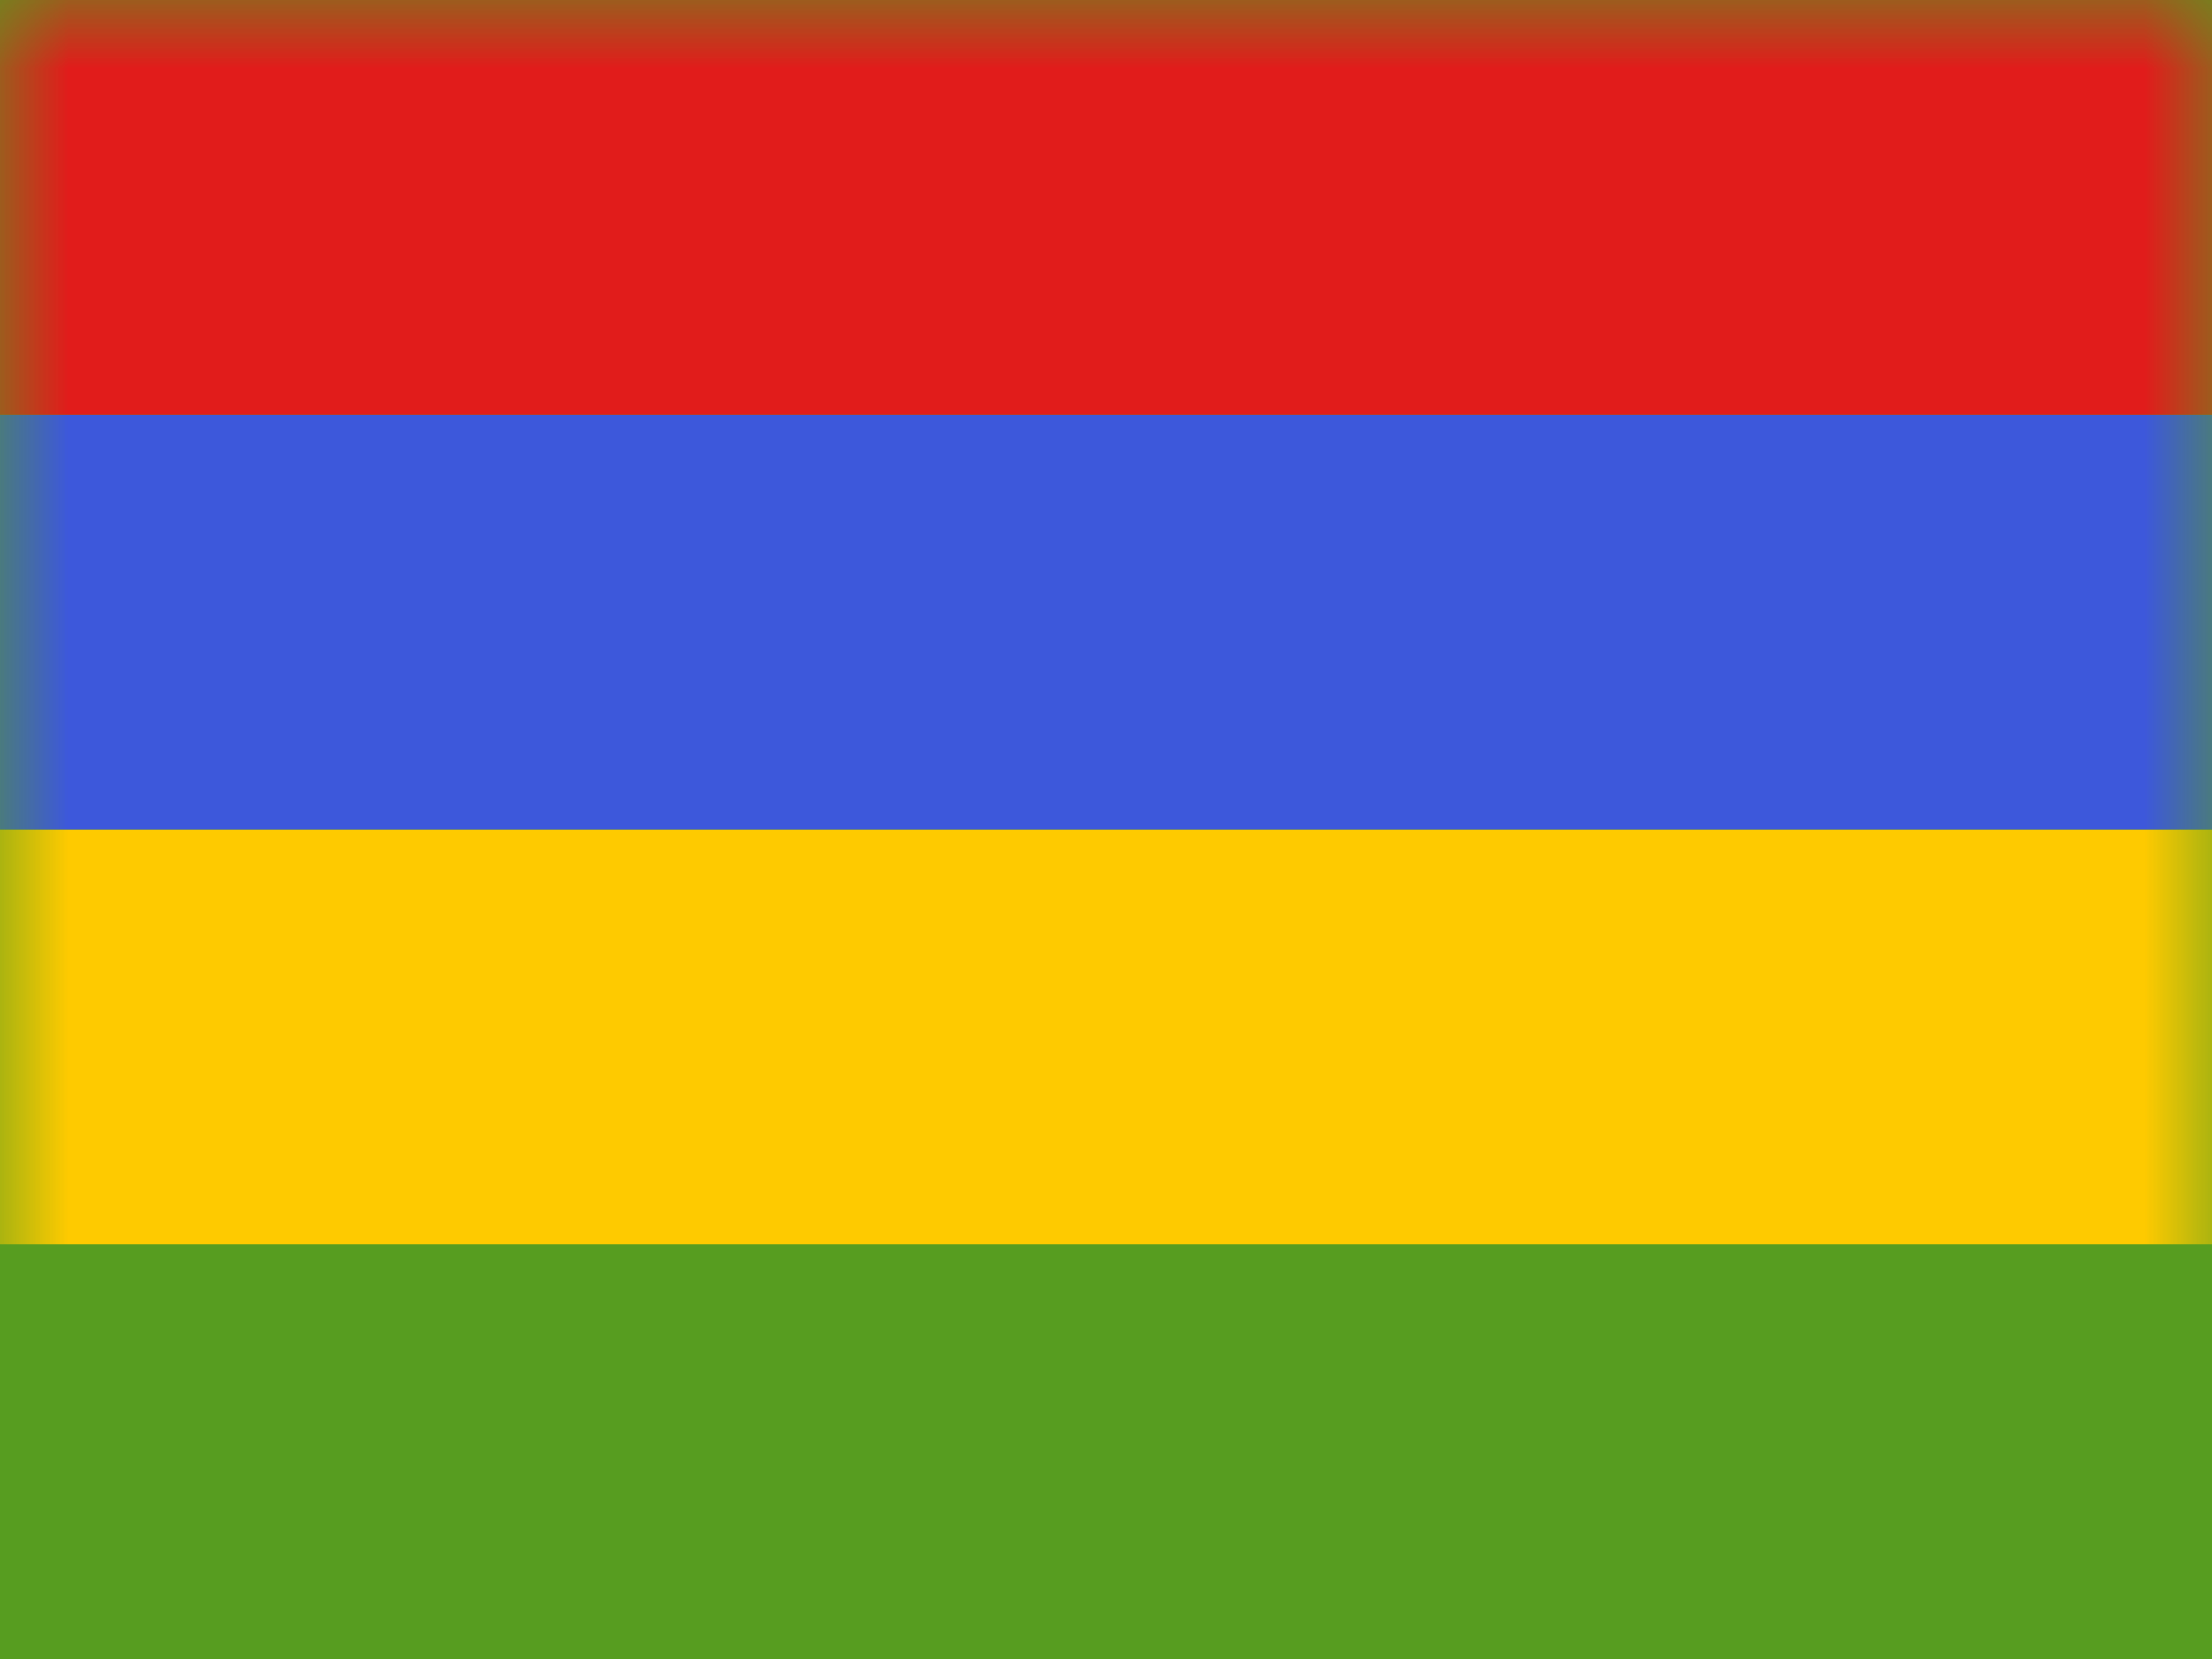<svg width="16" height="12" viewBox="0 0 16 12" fill="none" xmlns="http://www.w3.org/2000/svg">
<rect x="0" y="0" width="16" height="12" fill="#333333" stroke="none"/>
<g clip-path="url(#clip0_270_55067)">
<rect width="16" height="12" fill="white"/>
<path fill-rule="evenodd" clip-rule="evenodd" d="M0 0V12H16V0H0Z" fill="#579D20"/>
<mask id="mask0_270_55067" style="mask-type:luminance" maskUnits="userSpaceOnUse" x="0" y="0" width="16" height="12">
<path fill-rule="evenodd" clip-rule="evenodd" d="M0 0V12H16V0H0Z" fill="white"/>
</mask>
<g mask="url(#mask0_270_55067)">
<path fill-rule="evenodd" clip-rule="evenodd" d="M0 6V9H16V6H0Z" fill="#FECA00"/>
<path fill-rule="evenodd" clip-rule="evenodd" d="M0 3V6H16V3H0Z" fill="#3D58DB"/>
<path fill-rule="evenodd" clip-rule="evenodd" d="M0 0V3H16V0H0Z" fill="#E11C1B"/>
</g>
</g>
<defs>
<clipPath id="clip0_270_55067">
<rect width="16" height="12" fill="white"/>
</clipPath>
</defs>
</svg>
